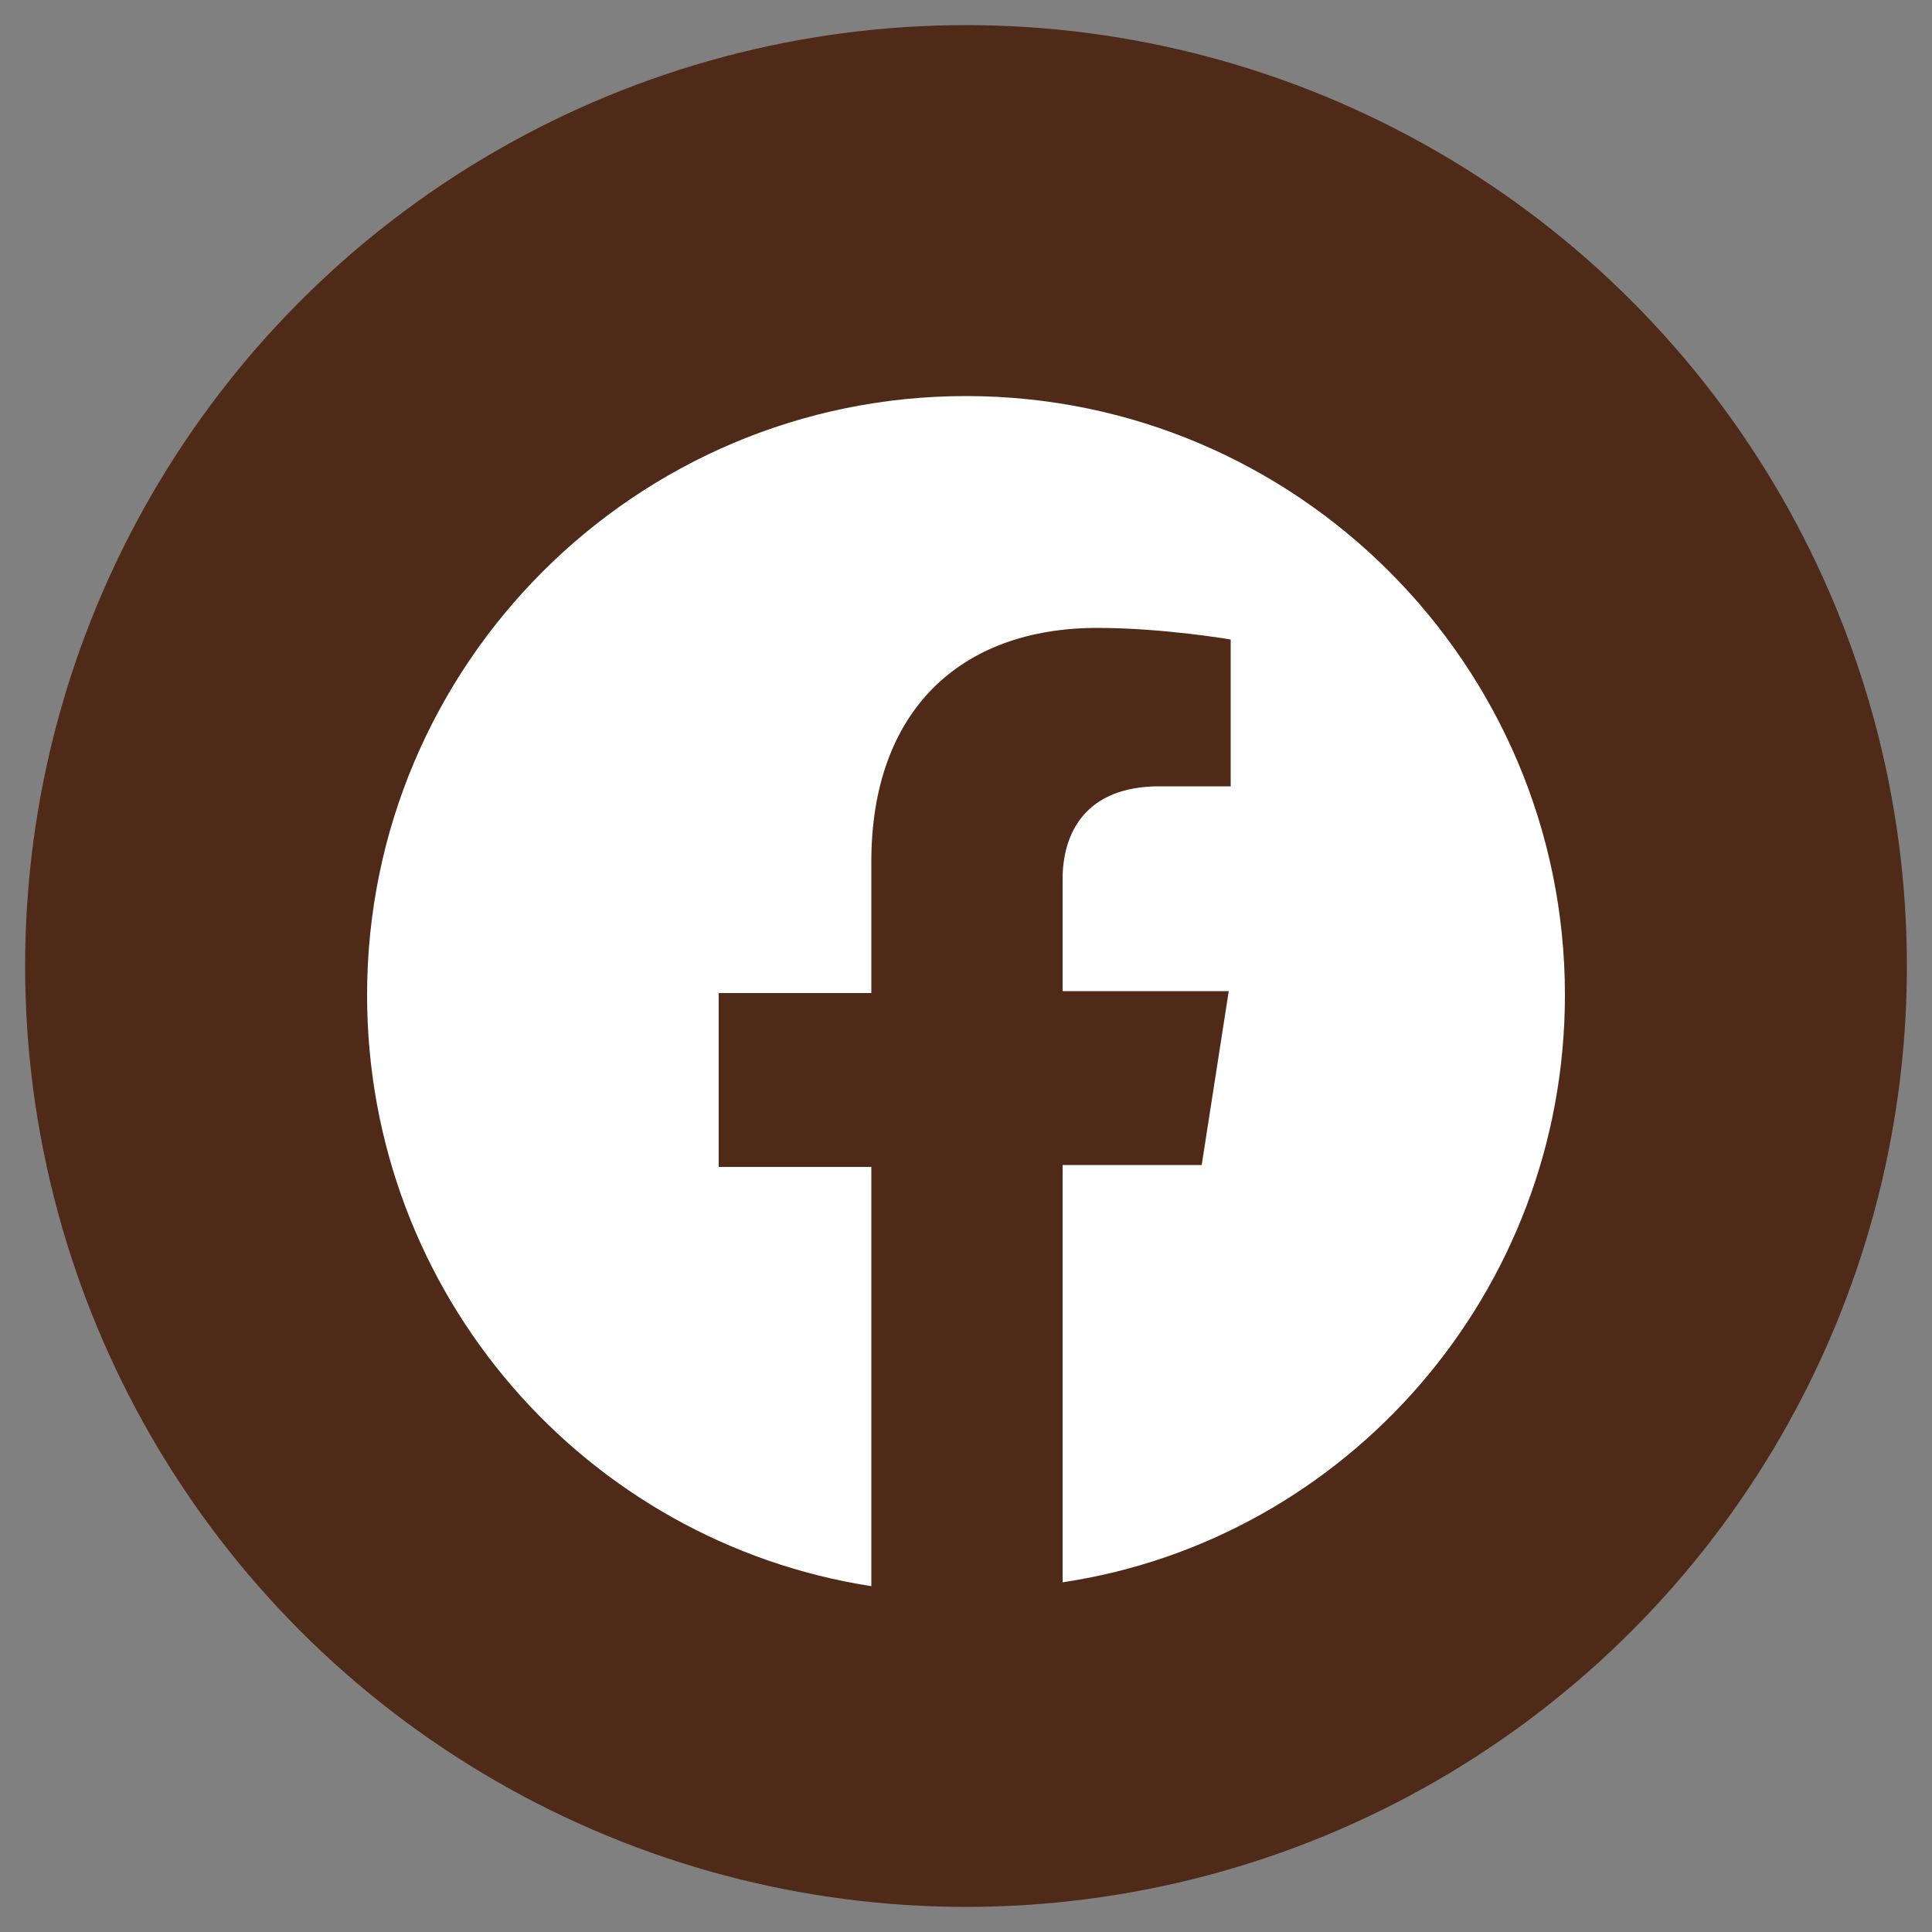 <?xml version="1.0" encoding="utf-8"?>
<!-- Generator: Adobe Illustrator 25.3.1, SVG Export Plug-In . SVG Version: 6.00 Build 0)  -->
<svg version="1.1" id="Layer_1" xmlns="http://www.w3.org/2000/svg" xmlns:xlink="http://www.w3.org/1999/xlink" x="0px" y="0px"
	 viewBox="0 0 100 100" style="enable-background:new 0 0 100 100;" xml:space="preserve">
<rect x="0" y="0" width="100" height="100" fill="#808080" stroke="none"/>
<style type="text/css">
	.st0{fill:#4F2A19;}
	.st1{fill:#FFFFFF;}
	.st2{display:none;}
	.st3{display:inline;fill:#FFFFFF;}
	.st4{display:inline;}
	.st5{display:inline;fill:#4F2A19;}
</style>
<circle class="st0" cx="50" cy="50" r="48.7"/>
<g>
	<path class="st1" d="M81,51.5c0-17.1-13.9-31-31-31s-31,13.9-31,31c0,15.5,11.3,28.3,26.1,30.6V60.4h-7.9v-9h7.9v-6.8
		c0-7.8,4.6-12.1,11.7-12.1c3.4,0,6.9,0.6,6.9,0.6v7.6H60c-3.8,0-5,2.4-5,4.8v5.8h8.6l-1.4,9h-7.2v21.6C69.7,79.7,81,66.9,81,51.5z"
		/>
</g>
<g class="st2">
	<path class="st3" d="M72.1,79.8H27.9c-3.9,0-7.1-3.2-7.1-7.1V28.4c0-3.9,3.2-7.1,7.1-7.1h44.3c3.9,0,7.1,3.2,7.1,7.1v44.3
		C79.3,76.6,76.1,79.8,72.1,79.8z"/>
	<g class="st4">
		<g>
			<g>
				<path class="st0" d="M69.5,47.7c0-8.7-8.8-15.8-19.5-15.8c-10.8,0-19.5,7.1-19.5,15.8c0,7.8,6.9,14.4,16.3,15.6
					c0.6,0.1,1.5,0.4,1.7,1c0.2,0.5,0.1,1.3,0.1,1.8c0,0-0.2,1.4-0.3,1.7c-0.1,0.5-0.4,1.9,1.7,1.1c2.1-0.9,11.2-6.6,15.3-11.3h0
					C68.1,54.4,69.5,51.2,69.5,47.7z"/>
			</g>
			<g>
				<path class="st1" d="M57.5,52.8L57.5,52.8c-0.2,0-0.4-0.2-0.4-0.4v0v0v-8.5v0v0c0-0.2,0.2-0.4,0.4-0.4h0h4.8
					c0.6,0,1.1,0.5,1.1,1.1v0c0,0.6-0.5,1.1-1.1,1.1h-3v1.4h3c0.6,0,1.1,0.5,1.1,1.1v0c0,0.6-0.5,1.1-1.1,1.1h-3v1.4h3
					c0.6,0,1.1,0.5,1.1,1.1v0c0,0.6-0.5,1.1-1.1,1.1H57.5z"/>
				<path class="st1" d="M37.3,52.8H42c0.6,0,1.1-0.5,1.1-1.1v0c0-0.6-0.5-1.1-1.1-1.1h-1.6c-0.8,0-1.4-0.6-1.4-1.4v-4.6
					c0-0.6-0.5-1.1-1.1-1.1h0c-0.6,0-1.1,0.5-1.1,1.1v7.8v0v0C36.9,52.6,37,52.8,37.3,52.8L37.3,52.8z"/>
				<path class="st1" d="M45.3,43.5L45.3,43.5c-0.6,0-1.1,0.5-1.1,1.1v7.1c0,0.6,0.5,1.1,1.1,1.1h0c0.6,0,1.1-0.5,1.1-1.1v-7.1
					C46.4,44,45.9,43.5,45.3,43.5z"/>
				<path class="st1" d="M54.8,43.5L54.8,43.5c-0.6,0-1.1,0.5-1.1,1.1v0c0,1.4-1.8,2-2.6,0.9l-1.3-1.8c0,0,0,0,0,0c0,0,0,0,0,0
					c0,0,0,0,0,0c0,0,0,0,0,0c0,0,0,0,0,0c0,0,0,0,0,0c0,0,0,0,0,0c0,0,0,0,0,0c0,0,0,0,0,0c0,0,0,0,0,0c0,0,0,0,0,0c0,0,0,0,0,0
					c0,0,0,0,0,0c0,0,0,0,0,0c0,0,0,0,0,0c0,0,0,0,0,0c0,0,0,0,0,0c0,0,0,0,0,0c0,0,0,0,0,0h-0.3c-0.8,0-1.4,0.6-1.4,1.4v6.8
					c0,0.6,0.5,1.1,1.1,1.1h0c0.6,0,1.1-0.5,1.1-1.1v0c0-1.4,1.8-2,2.6-0.9l1.3,1.8c0,0,0.1,0.1,0.1,0.1c0,0,0,0,0,0c0,0,0,0,0,0
					c0,0,0,0,0,0c0,0,0,0,0,0c0,0,0,0,0,0c0,0,0,0,0,0c0,0,0,0,0,0c0,0,0,0,0,0c0,0,0.1,0,0.1,0h0.3c0.8,0,1.4-0.6,1.4-1.4v-6.8
					C55.8,44,55.4,43.5,54.8,43.5z"/>
			</g>
		</g>
	</g>
</g>
<g class="st2">
	<path class="st3" d="M50,25.5c8.5,0,9.5,0,12.8,0.2c3.1,0.1,4.8,0.7,5.9,1.1c1.5,0.6,2.5,1.3,3.6,2.4c1.1,1.1,1.8,2.2,2.4,3.6
		c0.4,1.1,1,2.8,1.1,5.9C76,42,76,43,76,51.5s0,9.5-0.2,12.8c-0.1,3.1-0.7,4.8-1.1,5.9c-0.6,1.5-1.3,2.5-2.4,3.6
		c-1.1,1.1-2.2,1.8-3.6,2.4c-1.1,0.4-2.8,1-5.9,1.1c-3.3,0.2-4.3,0.2-12.8,0.2s-9.5,0-12.8-0.2c-3.1-0.1-4.8-0.7-5.9-1.1
		c-1.5-0.6-2.5-1.3-3.6-2.4c-1.1-1.1-1.8-2.2-2.4-3.6c-0.4-1.1-1-2.8-1.1-5.9C24,61,24,60,24,51.5s0-9.5,0.2-12.8
		c0.1-3.1,0.7-4.8,1.1-5.9c0.6-1.5,1.3-2.5,2.4-3.6c1.1-1.1,2.2-1.8,3.6-2.4c1.1-0.4,2.8-1,5.9-1.1C40.5,25.5,41.5,25.5,50,25.5
		 M50,19.8c-8.6,0-9.7,0-13.1,0.2c-3.4,0.2-5.7,0.7-7.7,1.5c-2.1,0.8-3.9,1.9-5.6,3.7c-1.8,1.8-2.8,3.5-3.7,5.6
		c-0.8,2-1.3,4.3-1.5,7.7c-0.2,3.4-0.2,4.5-0.2,13.1c0,8.6,0,9.7,0.2,13.1c0.2,3.4,0.7,5.7,1.5,7.7c0.8,2.1,1.9,3.9,3.7,5.6
		c1.8,1.8,3.5,2.8,5.6,3.7c2,0.8,4.3,1.3,7.7,1.5c3.4,0.2,4.5,0.2,13.1,0.2s9.7,0,13.1-0.2c3.4-0.2,5.7-0.7,7.7-1.5
		c2.1-0.8,3.9-1.9,5.6-3.7c1.8-1.8,2.8-3.5,3.7-5.6c0.8-2,1.3-4.3,1.5-7.7c0.2-3.4,0.2-4.5,0.2-13.1s0-9.7-0.2-13.1
		c-0.2-3.4-0.7-5.7-1.5-7.7c-0.8-2.1-1.9-3.9-3.7-5.6c-1.8-1.8-3.5-2.8-5.6-3.7c-2-0.8-4.3-1.3-7.7-1.5C59.7,19.8,58.6,19.8,50,19.8
		L50,19.8z"/>
	<path class="st3" d="M50,35.2c-9,0-16.3,7.3-16.3,16.3S41,67.8,50,67.8s16.3-7.3,16.3-16.3S59,35.2,50,35.2z M50,62.1
		c-5.8,0-10.6-4.7-10.6-10.6c0-5.8,4.7-10.6,10.6-10.6c5.8,0,10.6,4.7,10.6,10.6C60.6,57.3,55.8,62.1,50,62.1z"/>
	<circle class="st3" cx="66.9" cy="34.6" r="3.8"/>
</g>
<g class="st2">
	<path class="st3" d="M81.8,32.5c-0.8-3.1-3-5.5-5.9-6.4c-5.2-1.5-26-1.5-26-1.5s-20.8,0-26,1.5c-2.9,0.8-5.1,3.3-5.9,6.4
		c-1.4,5.6-1.4,17.3-1.4,17.3s0,11.7,1.4,17.3c0.8,3.1,3,5.5,5.9,6.4c5.2,1.5,26,1.5,26,1.5s20.8,0,26-1.5c2.9-0.8,5.1-3.3,5.9-6.4
		c1.4-5.6,1.4-17.3,1.4-17.3S83.2,38.1,81.8,32.5z"/>
	<polygon class="st5" points="43.2,60.4 43.2,39.1 60.6,49.8 	"/>
</g>
</svg>
